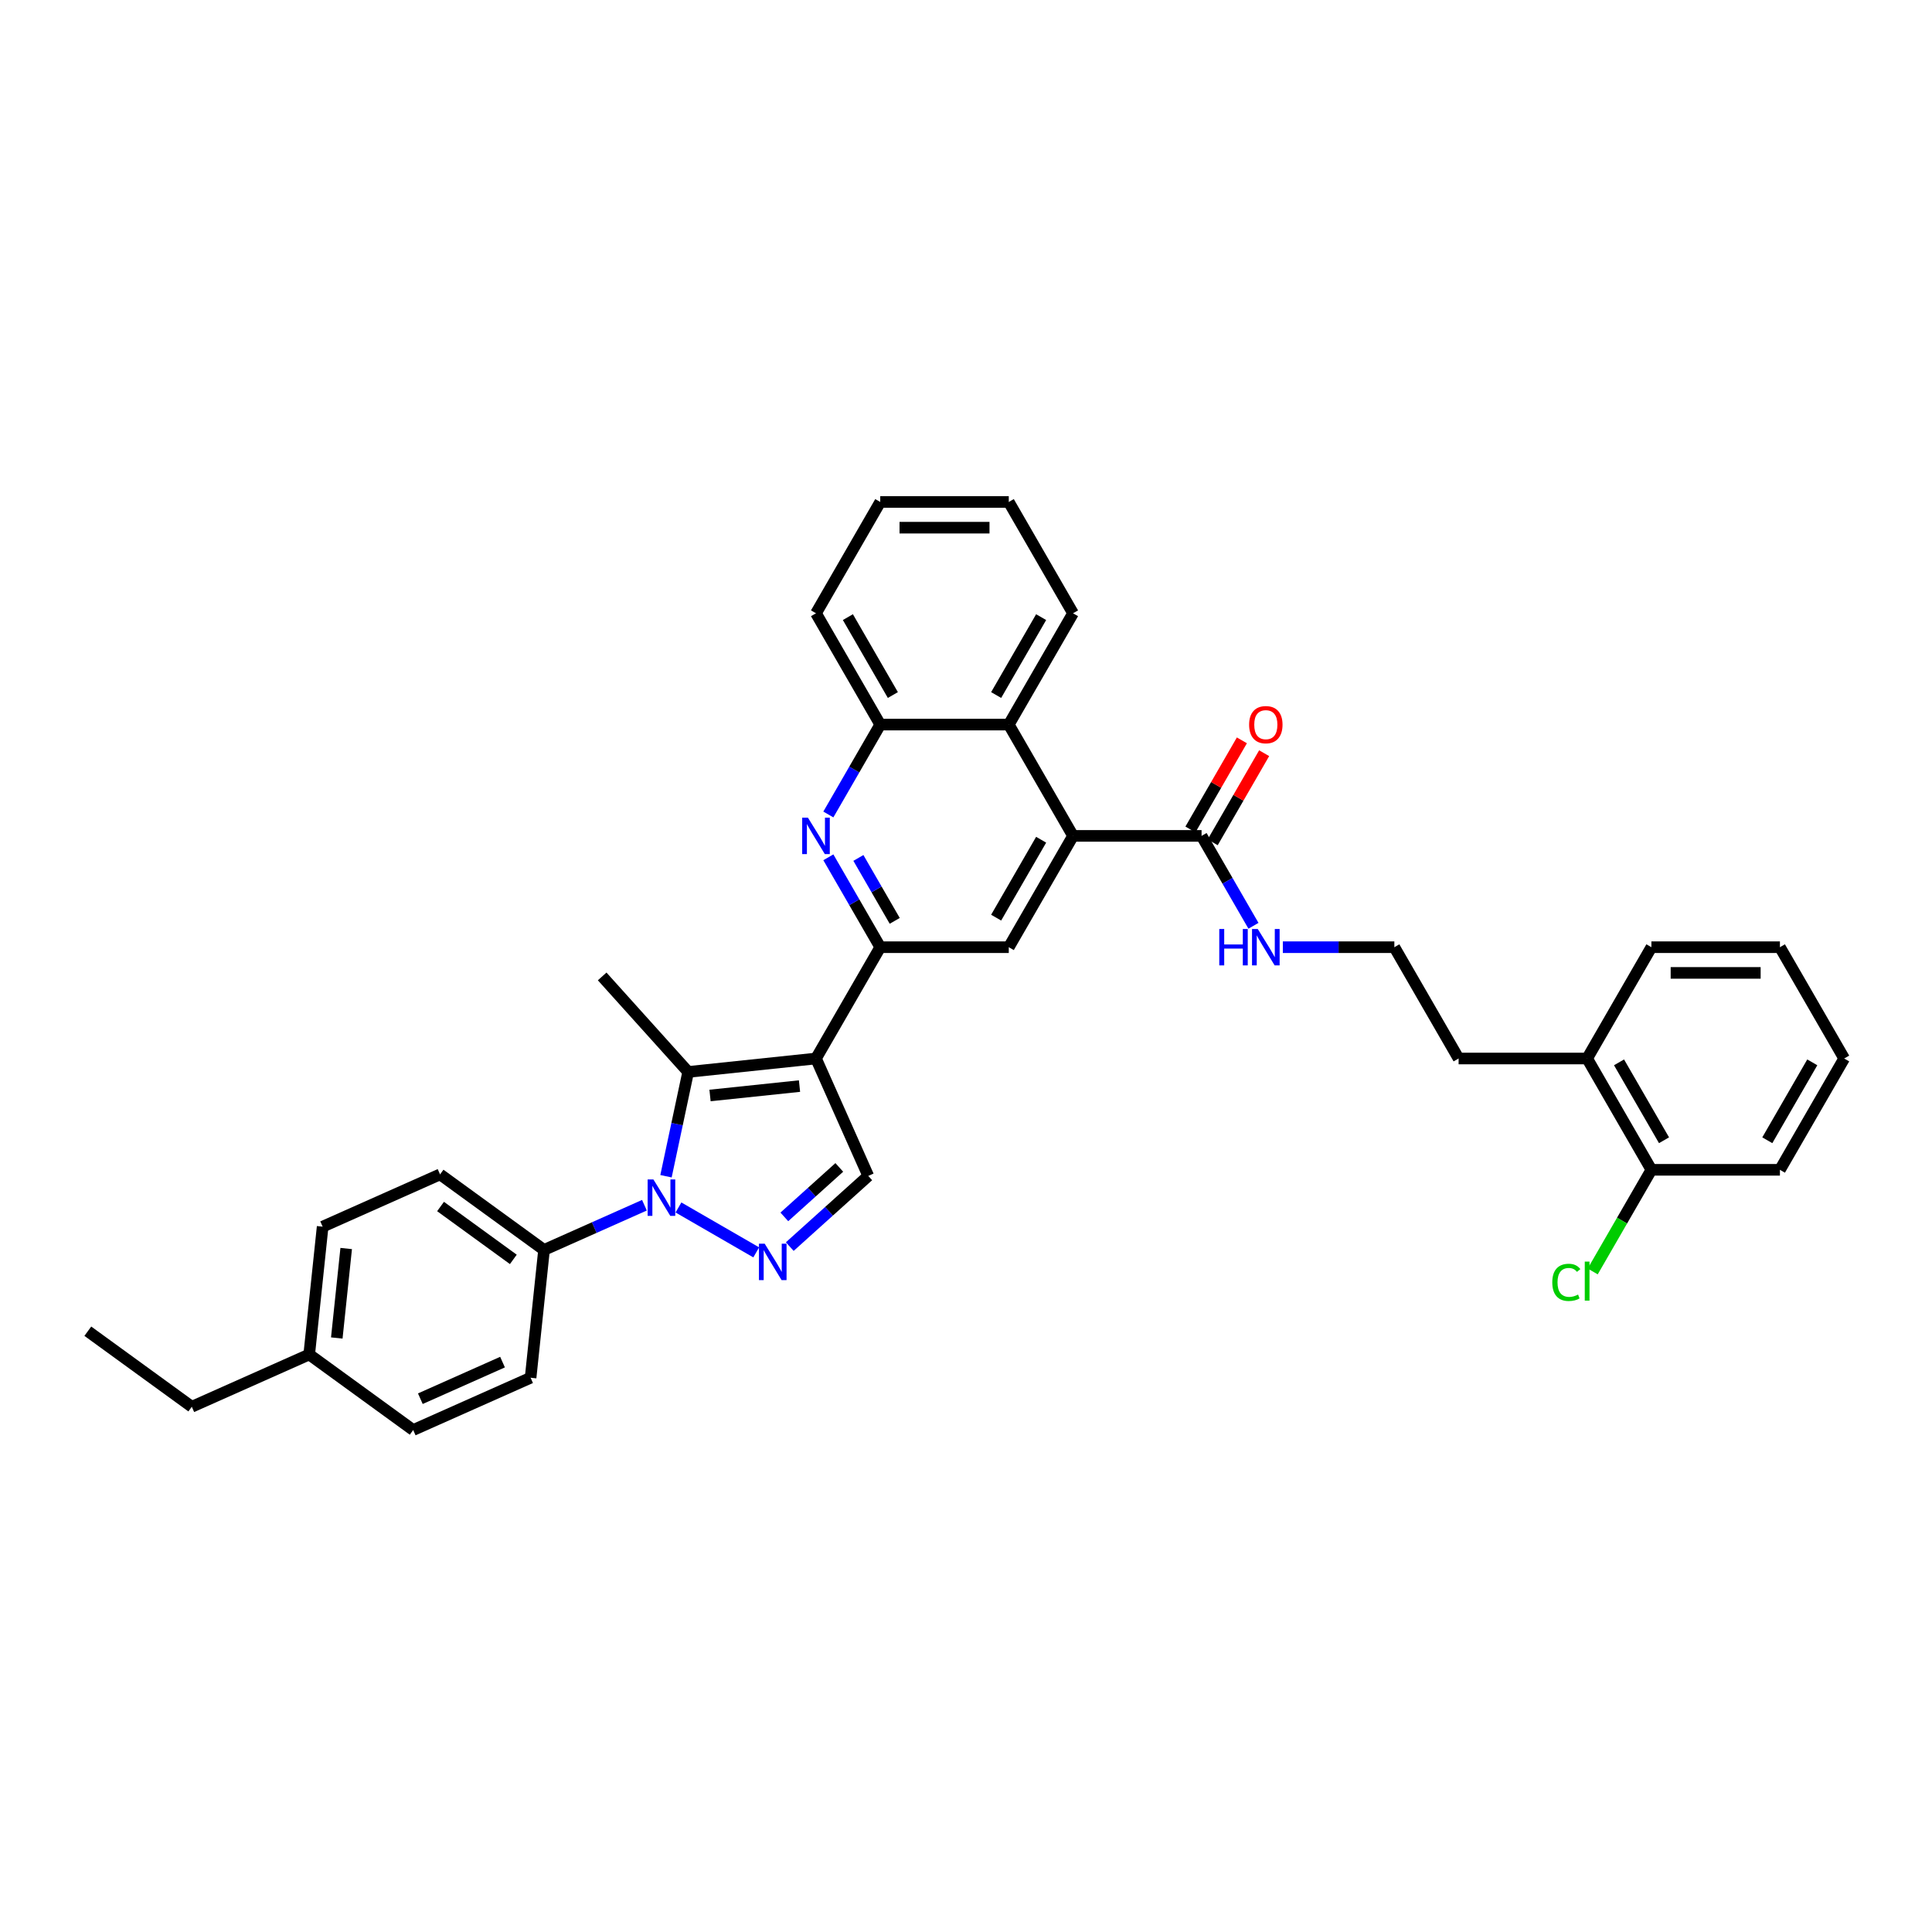 <?xml version='1.0' encoding='iso-8859-1'?>
<svg version='1.1' baseProfile='full'
              xmlns='http://www.w3.org/2000/svg'
                      xmlns:rdkit='http://www.rdkit.org/xml'
                      xmlns:xlink='http://www.w3.org/1999/xlink'
                  xml:space='preserve'
width='1000px' height='1000px' viewBox='0 0 1000 1000'>
<!-- END OF HEADER -->
<rect style='opacity:1.0;fill:#FFFFFF;stroke:none' width='1000' height='1000' x='0' y='0'> </rect>
<path class='bond-1' d='M 422.354,547.879 L 356.195,554.833' style='fill:none;fill-rule:evenodd;stroke:#000000;stroke-width:6px;stroke-linecap:butt;stroke-linejoin:miter;stroke-opacity:1' />
<path class='bond-1' d='M 413.821,562.154 L 367.51,567.022' style='fill:none;fill-rule:evenodd;stroke:#000000;stroke-width:6px;stroke-linecap:butt;stroke-linejoin:miter;stroke-opacity:1' />
<path class='bond-3' d='M 422.354,547.879 L 455.616,490.268' style='fill:none;fill-rule:evenodd;stroke:#000000;stroke-width:6px;stroke-linecap:butt;stroke-linejoin:miter;stroke-opacity:1' />
<path class='bond-5' d='M 422.354,547.879 L 449.412,608.652' style='fill:none;fill-rule:evenodd;stroke:#000000;stroke-width:6px;stroke-linecap:butt;stroke-linejoin:miter;stroke-opacity:1' />
<path class='bond-0' d='M 344.72,608.82 L 350.457,581.826' style='fill:none;fill-rule:evenodd;stroke:#0000FF;stroke-width:6px;stroke-linecap:butt;stroke-linejoin:miter;stroke-opacity:1' />
<path class='bond-0' d='M 350.457,581.826 L 356.195,554.833' style='fill:none;fill-rule:evenodd;stroke:#000000;stroke-width:6px;stroke-linecap:butt;stroke-linejoin:miter;stroke-opacity:1' />
<path class='bond-11' d='M 333.556,623.824 L 307.574,635.392' style='fill:none;fill-rule:evenodd;stroke:#0000FF;stroke-width:6px;stroke-linecap:butt;stroke-linejoin:miter;stroke-opacity:1' />
<path class='bond-11' d='M 307.574,635.392 L 281.591,646.961' style='fill:none;fill-rule:evenodd;stroke:#000000;stroke-width:6px;stroke-linecap:butt;stroke-linejoin:miter;stroke-opacity:1' />
<path class='bond-35' d='M 351.172,624.988 L 391.422,648.226' style='fill:none;fill-rule:evenodd;stroke:#0000FF;stroke-width:6px;stroke-linecap:butt;stroke-linejoin:miter;stroke-opacity:1' />
<path class='bond-18' d='M 356.195,554.833 L 311.682,505.396' style='fill:none;fill-rule:evenodd;stroke:#000000;stroke-width:6px;stroke-linecap:butt;stroke-linejoin:miter;stroke-opacity:1' />
<path class='bond-2' d='M 408.783,645.234 L 429.098,626.943' style='fill:none;fill-rule:evenodd;stroke:#0000FF;stroke-width:6px;stroke-linecap:butt;stroke-linejoin:miter;stroke-opacity:1' />
<path class='bond-2' d='M 429.098,626.943 L 449.412,608.652' style='fill:none;fill-rule:evenodd;stroke:#000000;stroke-width:6px;stroke-linecap:butt;stroke-linejoin:miter;stroke-opacity:1' />
<path class='bond-2' d='M 405.975,629.86 L 420.195,617.056' style='fill:none;fill-rule:evenodd;stroke:#0000FF;stroke-width:6px;stroke-linecap:butt;stroke-linejoin:miter;stroke-opacity:1' />
<path class='bond-2' d='M 420.195,617.056 L 434.415,604.252' style='fill:none;fill-rule:evenodd;stroke:#000000;stroke-width:6px;stroke-linecap:butt;stroke-linejoin:miter;stroke-opacity:1' />
<path class='bond-4' d='M 455.616,490.268 L 442.185,467.003' style='fill:none;fill-rule:evenodd;stroke:#000000;stroke-width:6px;stroke-linecap:butt;stroke-linejoin:miter;stroke-opacity:1' />
<path class='bond-4' d='M 442.185,467.003 L 428.753,443.739' style='fill:none;fill-rule:evenodd;stroke:#0000FF;stroke-width:6px;stroke-linecap:butt;stroke-linejoin:miter;stroke-opacity:1' />
<path class='bond-4' d='M 463.109,476.636 L 453.707,460.351' style='fill:none;fill-rule:evenodd;stroke:#000000;stroke-width:6px;stroke-linecap:butt;stroke-linejoin:miter;stroke-opacity:1' />
<path class='bond-4' d='M 453.707,460.351 L 444.305,444.066' style='fill:none;fill-rule:evenodd;stroke:#0000FF;stroke-width:6px;stroke-linecap:butt;stroke-linejoin:miter;stroke-opacity:1' />
<path class='bond-7' d='M 455.616,490.268 L 522.14,490.268' style='fill:none;fill-rule:evenodd;stroke:#000000;stroke-width:6px;stroke-linecap:butt;stroke-linejoin:miter;stroke-opacity:1' />
<path class='bond-10' d='M 428.753,421.573 L 442.185,398.309' style='fill:none;fill-rule:evenodd;stroke:#0000FF;stroke-width:6px;stroke-linecap:butt;stroke-linejoin:miter;stroke-opacity:1' />
<path class='bond-10' d='M 442.185,398.309 L 455.616,375.045' style='fill:none;fill-rule:evenodd;stroke:#000000;stroke-width:6px;stroke-linecap:butt;stroke-linejoin:miter;stroke-opacity:1' />
<path class='bond-6' d='M 555.402,432.656 L 522.14,490.268' style='fill:none;fill-rule:evenodd;stroke:#000000;stroke-width:6px;stroke-linecap:butt;stroke-linejoin:miter;stroke-opacity:1' />
<path class='bond-6' d='M 538.891,434.646 L 515.607,474.974' style='fill:none;fill-rule:evenodd;stroke:#000000;stroke-width:6px;stroke-linecap:butt;stroke-linejoin:miter;stroke-opacity:1' />
<path class='bond-8' d='M 555.402,432.656 L 621.926,432.656' style='fill:none;fill-rule:evenodd;stroke:#000000;stroke-width:6px;stroke-linecap:butt;stroke-linejoin:miter;stroke-opacity:1' />
<path class='bond-9' d='M 555.402,432.656 L 522.14,375.045' style='fill:none;fill-rule:evenodd;stroke:#000000;stroke-width:6px;stroke-linecap:butt;stroke-linejoin:miter;stroke-opacity:1' />
<path class='bond-12' d='M 627.687,435.983 L 641.004,412.918' style='fill:none;fill-rule:evenodd;stroke:#000000;stroke-width:6px;stroke-linecap:butt;stroke-linejoin:miter;stroke-opacity:1' />
<path class='bond-12' d='M 641.004,412.918 L 654.32,389.853' style='fill:none;fill-rule:evenodd;stroke:#FF0000;stroke-width:6px;stroke-linecap:butt;stroke-linejoin:miter;stroke-opacity:1' />
<path class='bond-12' d='M 616.165,429.33 L 629.481,406.265' style='fill:none;fill-rule:evenodd;stroke:#000000;stroke-width:6px;stroke-linecap:butt;stroke-linejoin:miter;stroke-opacity:1' />
<path class='bond-12' d='M 629.481,406.265 L 642.798,383.201' style='fill:none;fill-rule:evenodd;stroke:#FF0000;stroke-width:6px;stroke-linecap:butt;stroke-linejoin:miter;stroke-opacity:1' />
<path class='bond-14' d='M 621.926,432.656 L 635.358,455.921' style='fill:none;fill-rule:evenodd;stroke:#000000;stroke-width:6px;stroke-linecap:butt;stroke-linejoin:miter;stroke-opacity:1' />
<path class='bond-14' d='M 635.358,455.921 L 648.789,479.185' style='fill:none;fill-rule:evenodd;stroke:#0000FF;stroke-width:6px;stroke-linecap:butt;stroke-linejoin:miter;stroke-opacity:1' />
<path class='bond-24' d='M 522.14,375.045 L 555.402,317.434' style='fill:none;fill-rule:evenodd;stroke:#000000;stroke-width:6px;stroke-linecap:butt;stroke-linejoin:miter;stroke-opacity:1' />
<path class='bond-24' d='M 515.607,359.751 L 538.891,319.423' style='fill:none;fill-rule:evenodd;stroke:#000000;stroke-width:6px;stroke-linecap:butt;stroke-linejoin:miter;stroke-opacity:1' />
<path class='bond-36' d='M 522.14,375.045 L 455.616,375.045' style='fill:none;fill-rule:evenodd;stroke:#000000;stroke-width:6px;stroke-linecap:butt;stroke-linejoin:miter;stroke-opacity:1' />
<path class='bond-25' d='M 455.616,375.045 L 422.354,317.434' style='fill:none;fill-rule:evenodd;stroke:#000000;stroke-width:6px;stroke-linecap:butt;stroke-linejoin:miter;stroke-opacity:1' />
<path class='bond-25' d='M 462.149,359.751 L 438.866,319.423' style='fill:none;fill-rule:evenodd;stroke:#000000;stroke-width:6px;stroke-linecap:butt;stroke-linejoin:miter;stroke-opacity:1' />
<path class='bond-15' d='M 281.591,646.961 L 227.772,607.859' style='fill:none;fill-rule:evenodd;stroke:#000000;stroke-width:6px;stroke-linecap:butt;stroke-linejoin:miter;stroke-opacity:1' />
<path class='bond-15' d='M 265.698,651.859 L 228.025,624.488' style='fill:none;fill-rule:evenodd;stroke:#000000;stroke-width:6px;stroke-linecap:butt;stroke-linejoin:miter;stroke-opacity:1' />
<path class='bond-16' d='M 281.591,646.961 L 274.638,713.12' style='fill:none;fill-rule:evenodd;stroke:#000000;stroke-width:6px;stroke-linecap:butt;stroke-linejoin:miter;stroke-opacity:1' />
<path class='bond-13' d='M 854.76,605.49 L 821.498,547.879' style='fill:none;fill-rule:evenodd;stroke:#000000;stroke-width:6px;stroke-linecap:butt;stroke-linejoin:miter;stroke-opacity:1' />
<path class='bond-13' d='M 861.293,590.196 L 838.009,549.868' style='fill:none;fill-rule:evenodd;stroke:#000000;stroke-width:6px;stroke-linecap:butt;stroke-linejoin:miter;stroke-opacity:1' />
<path class='bond-19' d='M 854.76,605.49 L 839.572,631.796' style='fill:none;fill-rule:evenodd;stroke:#000000;stroke-width:6px;stroke-linecap:butt;stroke-linejoin:miter;stroke-opacity:1' />
<path class='bond-19' d='M 839.572,631.796 L 824.385,658.101' style='fill:none;fill-rule:evenodd;stroke:#00CC00;stroke-width:6px;stroke-linecap:butt;stroke-linejoin:miter;stroke-opacity:1' />
<path class='bond-27' d='M 854.76,605.49 L 921.284,605.49' style='fill:none;fill-rule:evenodd;stroke:#000000;stroke-width:6px;stroke-linecap:butt;stroke-linejoin:miter;stroke-opacity:1' />
<path class='bond-23' d='M 663.996,490.268 L 692.854,490.268' style='fill:none;fill-rule:evenodd;stroke:#0000FF;stroke-width:6px;stroke-linecap:butt;stroke-linejoin:miter;stroke-opacity:1' />
<path class='bond-23' d='M 692.854,490.268 L 721.712,490.268' style='fill:none;fill-rule:evenodd;stroke:#000000;stroke-width:6px;stroke-linecap:butt;stroke-linejoin:miter;stroke-opacity:1' />
<path class='bond-21' d='M 227.772,607.859 L 167,634.917' style='fill:none;fill-rule:evenodd;stroke:#000000;stroke-width:6px;stroke-linecap:butt;stroke-linejoin:miter;stroke-opacity:1' />
<path class='bond-20' d='M 274.638,713.12 L 213.865,740.178' style='fill:none;fill-rule:evenodd;stroke:#000000;stroke-width:6px;stroke-linecap:butt;stroke-linejoin:miter;stroke-opacity:1' />
<path class='bond-20' d='M 260.11,705.024 L 217.569,723.965' style='fill:none;fill-rule:evenodd;stroke:#000000;stroke-width:6px;stroke-linecap:butt;stroke-linejoin:miter;stroke-opacity:1' />
<path class='bond-17' d='M 821.498,547.879 L 754.974,547.879' style='fill:none;fill-rule:evenodd;stroke:#000000;stroke-width:6px;stroke-linecap:butt;stroke-linejoin:miter;stroke-opacity:1' />
<path class='bond-28' d='M 821.498,547.879 L 854.76,490.268' style='fill:none;fill-rule:evenodd;stroke:#000000;stroke-width:6px;stroke-linecap:butt;stroke-linejoin:miter;stroke-opacity:1' />
<path class='bond-22' d='M 213.865,740.178 L 160.046,701.076' style='fill:none;fill-rule:evenodd;stroke:#000000;stroke-width:6px;stroke-linecap:butt;stroke-linejoin:miter;stroke-opacity:1' />
<path class='bond-38' d='M 167,634.917 L 160.046,701.076' style='fill:none;fill-rule:evenodd;stroke:#000000;stroke-width:6px;stroke-linecap:butt;stroke-linejoin:miter;stroke-opacity:1' />
<path class='bond-38' d='M 179.189,646.231 L 174.321,692.543' style='fill:none;fill-rule:evenodd;stroke:#000000;stroke-width:6px;stroke-linecap:butt;stroke-linejoin:miter;stroke-opacity:1' />
<path class='bond-29' d='M 160.046,701.076 L 99.273,728.134' style='fill:none;fill-rule:evenodd;stroke:#000000;stroke-width:6px;stroke-linecap:butt;stroke-linejoin:miter;stroke-opacity:1' />
<path class='bond-26' d='M 721.712,490.268 L 754.974,547.879' style='fill:none;fill-rule:evenodd;stroke:#000000;stroke-width:6px;stroke-linecap:butt;stroke-linejoin:miter;stroke-opacity:1' />
<path class='bond-30' d='M 555.402,317.434 L 522.14,259.822' style='fill:none;fill-rule:evenodd;stroke:#000000;stroke-width:6px;stroke-linecap:butt;stroke-linejoin:miter;stroke-opacity:1' />
<path class='bond-32' d='M 422.354,317.434 L 455.616,259.822' style='fill:none;fill-rule:evenodd;stroke:#000000;stroke-width:6px;stroke-linecap:butt;stroke-linejoin:miter;stroke-opacity:1' />
<path class='bond-39' d='M 921.284,605.49 L 954.545,547.879' style='fill:none;fill-rule:evenodd;stroke:#000000;stroke-width:6px;stroke-linecap:butt;stroke-linejoin:miter;stroke-opacity:1' />
<path class='bond-39' d='M 914.751,590.196 L 938.034,549.868' style='fill:none;fill-rule:evenodd;stroke:#000000;stroke-width:6px;stroke-linecap:butt;stroke-linejoin:miter;stroke-opacity:1' />
<path class='bond-34' d='M 854.76,490.268 L 921.284,490.268' style='fill:none;fill-rule:evenodd;stroke:#000000;stroke-width:6px;stroke-linecap:butt;stroke-linejoin:miter;stroke-opacity:1' />
<path class='bond-34' d='M 864.738,503.572 L 911.305,503.572' style='fill:none;fill-rule:evenodd;stroke:#000000;stroke-width:6px;stroke-linecap:butt;stroke-linejoin:miter;stroke-opacity:1' />
<path class='bond-31' d='M 99.273,728.134 L 45.455,689.032' style='fill:none;fill-rule:evenodd;stroke:#000000;stroke-width:6px;stroke-linecap:butt;stroke-linejoin:miter;stroke-opacity:1' />
<path class='bond-37' d='M 522.14,259.822 L 455.616,259.822' style='fill:none;fill-rule:evenodd;stroke:#000000;stroke-width:6px;stroke-linecap:butt;stroke-linejoin:miter;stroke-opacity:1' />
<path class='bond-37' d='M 512.162,273.127 L 465.595,273.127' style='fill:none;fill-rule:evenodd;stroke:#000000;stroke-width:6px;stroke-linecap:butt;stroke-linejoin:miter;stroke-opacity:1' />
<path class='bond-33' d='M 954.545,547.879 L 921.284,490.268' style='fill:none;fill-rule:evenodd;stroke:#000000;stroke-width:6px;stroke-linecap:butt;stroke-linejoin:miter;stroke-opacity:1' />
<path  class='atom-1' d='M 338.199 610.483
L 344.373 620.462
Q 344.985 621.446, 345.969 623.229
Q 346.954 625.012, 347.007 625.118
L 347.007 610.483
L 349.509 610.483
L 349.509 629.323
L 346.927 629.323
L 340.302 618.413
Q 339.53 617.136, 338.705 615.672
Q 337.907 614.208, 337.667 613.756
L 337.667 629.323
L 335.219 629.323
L 335.219 610.483
L 338.199 610.483
' fill='#0000FF'/>
<path  class='atom-3' d='M 395.811 643.745
L 401.984 653.724
Q 402.596 654.708, 403.581 656.491
Q 404.565 658.274, 404.619 658.38
L 404.619 643.745
L 407.12 643.745
L 407.12 662.585
L 404.539 662.585
L 397.913 651.675
Q 397.141 650.397, 396.316 648.934
Q 395.518 647.47, 395.279 647.018
L 395.279 662.585
L 392.831 662.585
L 392.831 643.745
L 395.811 643.745
' fill='#0000FF'/>
<path  class='atom-5' d='M 418.19 423.237
L 424.363 433.215
Q 424.975 434.2, 425.96 435.983
Q 426.945 437.765, 426.998 437.872
L 426.998 423.237
L 429.499 423.237
L 429.499 442.076
L 426.918 442.076
L 420.292 431.166
Q 419.52 429.889, 418.696 428.425
Q 417.897 426.962, 417.658 426.51
L 417.658 442.076
L 415.21 442.076
L 415.21 423.237
L 418.19 423.237
' fill='#0000FF'/>
<path  class='atom-13' d='M 646.54 375.098
Q 646.54 370.575, 648.775 368.047
Q 651.01 365.519, 655.188 365.519
Q 659.366 365.519, 661.601 368.047
Q 663.836 370.575, 663.836 375.098
Q 663.836 379.675, 661.574 382.283
Q 659.312 384.864, 655.188 384.864
Q 651.037 384.864, 648.775 382.283
Q 646.54 379.702, 646.54 375.098
M 655.188 382.735
Q 658.062 382.735, 659.605 380.819
Q 661.175 378.877, 661.175 375.098
Q 661.175 371.399, 659.605 369.537
Q 658.062 367.648, 655.188 367.648
Q 652.314 367.648, 650.744 369.51
Q 649.201 371.373, 649.201 375.098
Q 649.201 378.903, 650.744 380.819
Q 652.314 382.735, 655.188 382.735
' fill='#FF0000'/>
<path  class='atom-15' d='M 631.093 480.848
L 633.648 480.848
L 633.648 488.857
L 643.28 488.857
L 643.28 480.848
L 645.835 480.848
L 645.835 499.688
L 643.28 499.688
L 643.28 490.986
L 633.648 490.986
L 633.648 499.688
L 631.093 499.688
L 631.093 480.848
' fill='#0000FF'/>
<path  class='atom-15' d='M 651.024 480.848
L 657.197 490.827
Q 657.809 491.811, 658.794 493.594
Q 659.778 495.377, 659.831 495.483
L 659.831 480.848
L 662.333 480.848
L 662.333 499.688
L 659.752 499.688
L 653.126 488.778
Q 652.354 487.5, 651.529 486.037
Q 650.731 484.573, 650.491 484.121
L 650.491 499.688
L 648.043 499.688
L 648.043 480.848
L 651.024 480.848
' fill='#0000FF'/>
<path  class='atom-20' d='M 803.456 663.754
Q 803.456 659.07, 805.638 656.622
Q 807.847 654.148, 812.025 654.148
Q 815.91 654.148, 817.985 656.889
L 816.229 658.325
Q 814.712 656.33, 812.025 656.33
Q 809.177 656.33, 807.661 658.246
Q 806.171 660.135, 806.171 663.754
Q 806.171 667.479, 807.714 669.395
Q 809.284 671.311, 812.317 671.311
Q 814.393 671.311, 816.814 670.06
L 817.559 672.056
Q 816.575 672.695, 815.085 673.067
Q 813.595 673.44, 811.945 673.44
Q 807.847 673.44, 805.638 670.938
Q 803.456 668.437, 803.456 663.754
' fill='#00CC00'/>
<path  class='atom-20' d='M 820.274 653.004
L 822.722 653.004
L 822.722 673.2
L 820.274 673.2
L 820.274 653.004
' fill='#00CC00'/>
</svg>
